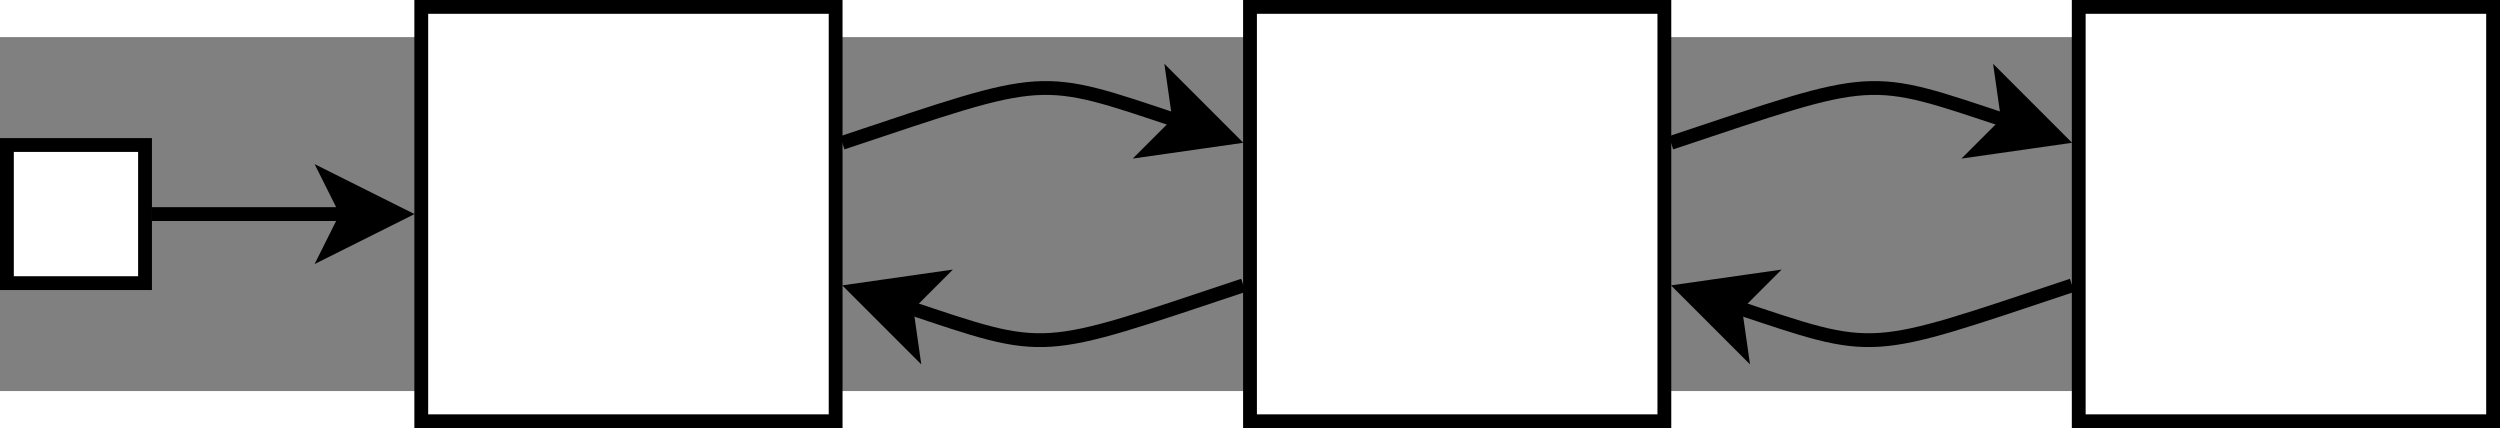 <?xml version="1.0" encoding="UTF-8" standalone="no"?>
<svg id="svg2" xmlns:rdf="http://www.w3.org/1999/02/22-rdf-syntax-ns#" xmlns="http://www.w3.org/2000/svg" viewBox="339 99 362 51.253" height="3.254cm" width="19cm" version="1.1" xmlns:cc="http://creativecommons.org/ns#" xmlns:dc="http://purl.org/dc/elements/1.1/">
 <rect x="339" y="99" width="362" height="51.253" fill="#808080" stroke="none"/>
 <g id="g4" transform="translate(0 -5.374)">
  <path id="rect6" fill="#fff" d="m400 100h60v60h-60z"/>
  <path id="rect8" d="m400 100h60v60h-60z" stroke="#000" stroke-width="2" fill="none"/>
 </g>
 <g id="g10" transform="translate(0 -5.374)">
  <path id="rect12" fill="#fff" d="m520 100h60v60h-60z"/>
  <path id="rect14" d="m520 100h60v60h-60z" stroke="#000" stroke-width="2" fill="none"/>
 </g>
 <g id="g16" transform="translate(0 -5.374)">
  <path id="rect18" fill="#fff" d="m640 100h60v60h-60z"/>
  <path id="rect20" d="m640 100h60v60h-60z" stroke="#000" stroke-width="2" fill="none"/>
 </g>
 <g id="g22" transform="translate(0 -5.374)">
  <path id="rect24" fill="#fff" d="m340 120h20v20h-20z"/>
  <path id="rect26" d="m340 120h20v20h-20z" stroke="#000" stroke-width="2" fill="none"/>
 </g>
 <g id="g28" transform="translate(0 -5.374)">
  <path id="path30" d="m360.98 130h28.31" stroke="#000" stroke-width="2" fill="none"/>
  <path id="polygon32" d="m386.79 135 2.5-5-2.5-5 10 5z"/>
  <path id="polygon34" d="m386.79 135 2.5-5-2.5-5 10 5z" stroke="#000" stroke-width="2" fill="none"/>
 </g>
 <g id="g36" transform="translate(0 -5.374)">
  <path id="path38" d="m460.96 119.68c30-10 28.076-10 48.84-3.078" stroke="#000" stroke-width="2" fill="none"/>
  <path id="polygon40" d="m505.85 120.55 3.953-3.952-0.791-5.534 7.906 7.905z"/>
  <path id="polygon42" d="m505.85 120.55 3.953-3.952-0.791-5.534 7.906 7.905z" stroke="#000" stroke-width="2" fill="none"/>
 </g>
 <g id="g44" transform="translate(0 -5.374)">
  <path id="path46" d="m580.96 119.68c30-10 28.076-10 48.84-3.078" stroke="#000" stroke-width="2" fill="none"/>
  <path id="polygon48" d="m625.85 120.55 3.953-3.952-0.791-5.534 7.906 7.905z"/>
  <path id="polygon50" d="m625.85 120.55 3.953-3.952-0.791-5.534 7.906 7.905z" stroke="#000" stroke-width="2" fill="none"/>
 </g>
 <g id="g52" transform="translate(0 -5.374)">
  <path id="path54" d="m639.04 140.32c-30 10-28.076 10-48.84 3.078" stroke="#000" stroke-width="2" fill="none"/>
  <path id="polygon56" d="m594.15 139.45-3.953 3.952 0.791 5.534-7.906-7.905z"/>
  <path id="polygon58" d="m594.15 139.45-3.953 3.952 0.791 5.534-7.906-7.905z" stroke="#000" stroke-width="2" fill="none"/>
 </g>
 <g id="g60" transform="translate(0 -5.374)">
  <path id="path62" d="m519.04 140.32c-30 10-28.076 10-48.84 3.078" stroke="#000" stroke-width="2" fill="none"/>
  <path id="polygon64" d="m474.15 139.45-3.953 3.952 0.791 5.534-7.906-7.905z"/>
  <path id="polygon66" d="m474.15 139.45-3.953 3.952 0.791 5.534-7.906-7.905z" stroke="#000" stroke-width="2" fill="none"/>
 </g>
</svg>
